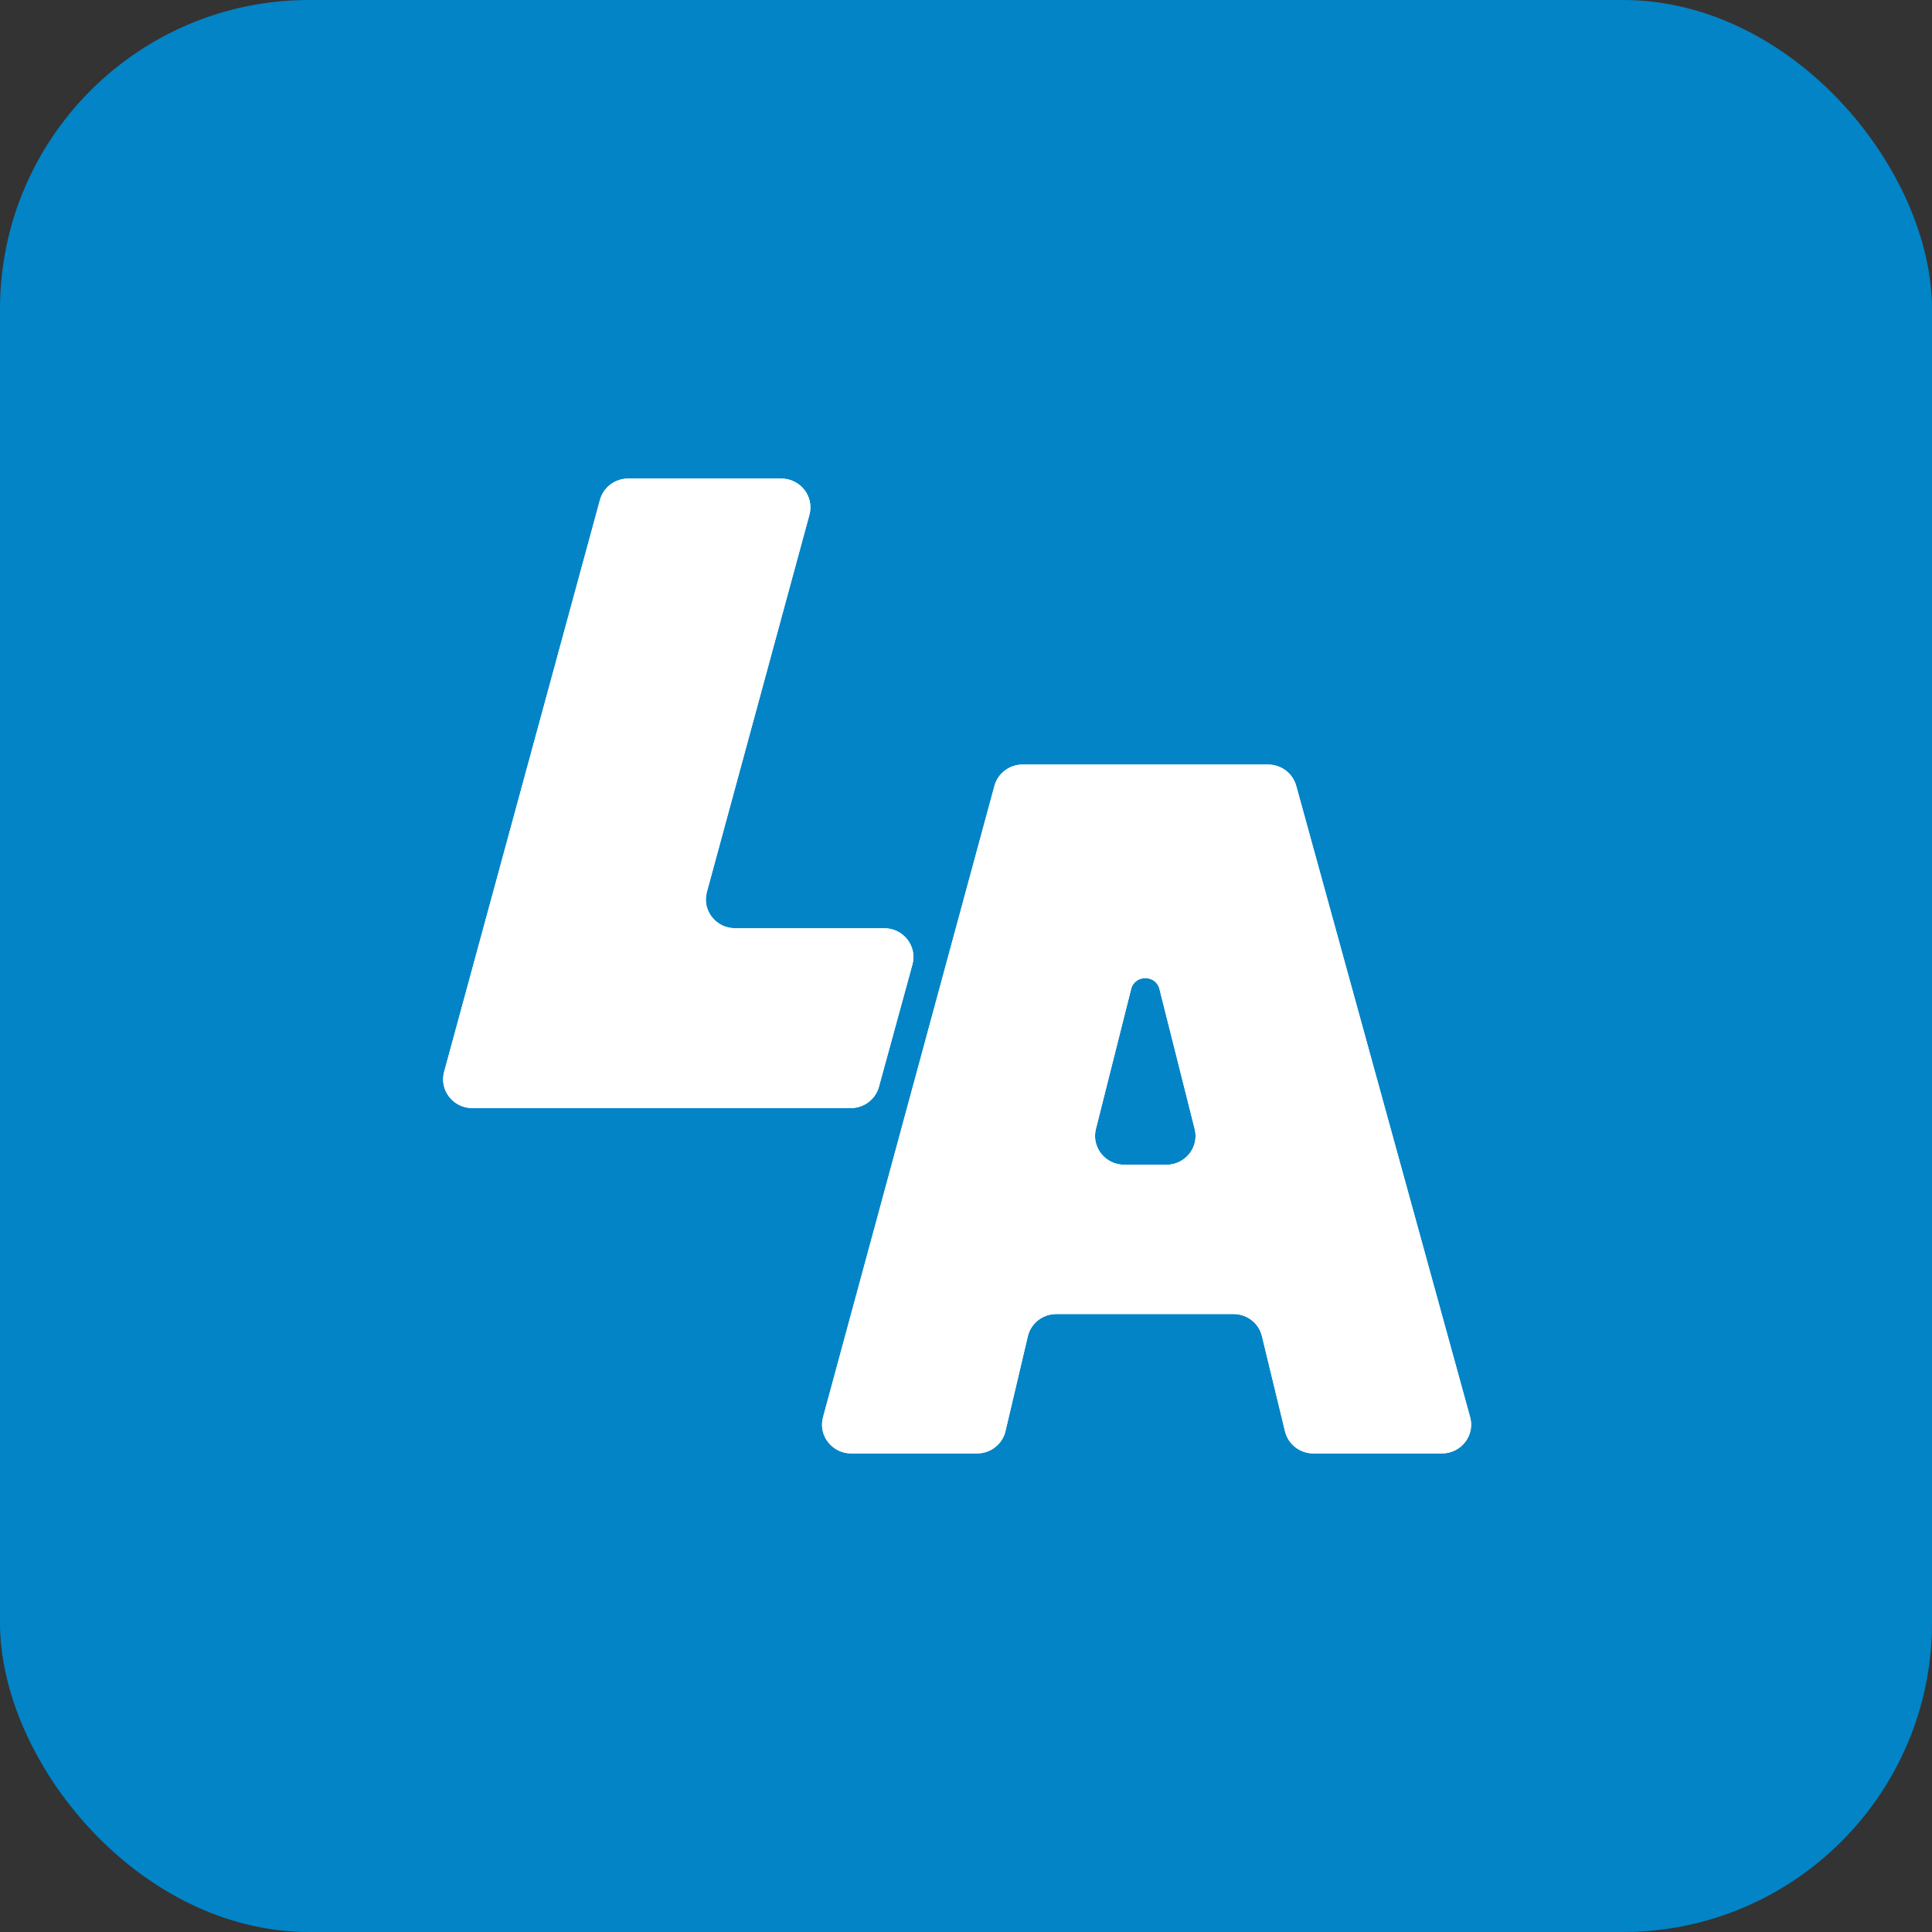 <svg width="100" height="100" viewBox="0 0 100 100" fill="none" xmlns="http://www.w3.org/2000/svg">
<rect x="0" y="0" width="100" height="100" fill="#333333" stroke="none"/>
<rect width="100" height="100" rx="16" fill="#0284C7"/>
<path d="M24.448 57.355C23.453 57.355 22.73 56.425 22.988 55.479L31.054 25.874C31.232 25.223 31.83 24.77 32.514 24.77H40.435C41.429 24.77 42.152 25.7 41.895 26.646L36.587 46.17C36.33 47.116 37.053 48.045 38.046 48.045H45.768C46.763 48.045 47.486 48.976 47.227 49.923L45.493 56.253C45.315 56.903 44.717 57.355 44.034 57.355H24.448Z" fill="white"/>
<path d="M24.448 57.355C23.453 57.355 22.73 56.425 22.988 55.479L31.054 25.874C31.232 25.223 31.83 24.77 32.514 24.77H40.435C41.429 24.77 42.152 25.7 41.895 26.646L36.587 46.17C36.33 47.116 37.053 48.045 38.046 48.045H45.768C46.763 48.045 47.486 48.976 47.227 49.923L45.493 56.253C45.315 56.903 44.717 57.355 44.034 57.355H24.448Z" fill="white"/>
<path d="M44.06 75.229C43.066 75.229 42.343 74.3 42.6 73.355L51.472 40.677C51.649 40.026 52.248 39.573 52.932 39.573H65.633C66.315 39.573 66.913 40.023 67.091 40.672L76.093 73.349C76.354 74.296 75.63 75.229 74.635 75.229H67.981C67.282 75.229 66.674 74.756 66.512 74.085L65.318 69.158C65.156 68.487 64.548 68.014 63.848 68.014H54.672C53.969 68.014 53.359 68.492 53.2 69.167L52.043 74.077C51.884 74.751 51.274 75.229 50.571 75.229H44.06ZM56.723 58.439C56.487 59.378 57.208 60.287 58.19 60.287H60.371C61.353 60.287 62.074 59.378 61.837 58.439L60.014 51.192C59.824 50.438 58.737 50.438 58.547 51.192L56.723 58.439Z" fill="white"/>
<path d="M44.06 75.229C43.066 75.229 42.343 74.3 42.6 73.355L51.472 40.677C51.649 40.026 52.248 39.573 52.932 39.573H65.633C66.315 39.573 66.913 40.023 67.091 40.672L76.093 73.349C76.354 74.296 75.63 75.229 74.635 75.229H67.981C67.282 75.229 66.674 74.756 66.512 74.085L65.318 69.158C65.156 68.487 64.548 68.014 63.848 68.014H54.672C53.969 68.014 53.359 68.492 53.2 69.167L52.043 74.077C51.884 74.751 51.274 75.229 50.571 75.229H44.06ZM56.723 58.439C56.487 59.378 57.208 60.287 58.19 60.287H60.371C61.353 60.287 62.074 59.378 61.837 58.439L60.014 51.192C59.824 50.438 58.737 50.438 58.547 51.192L56.723 58.439Z" fill="white"/>
</svg>
